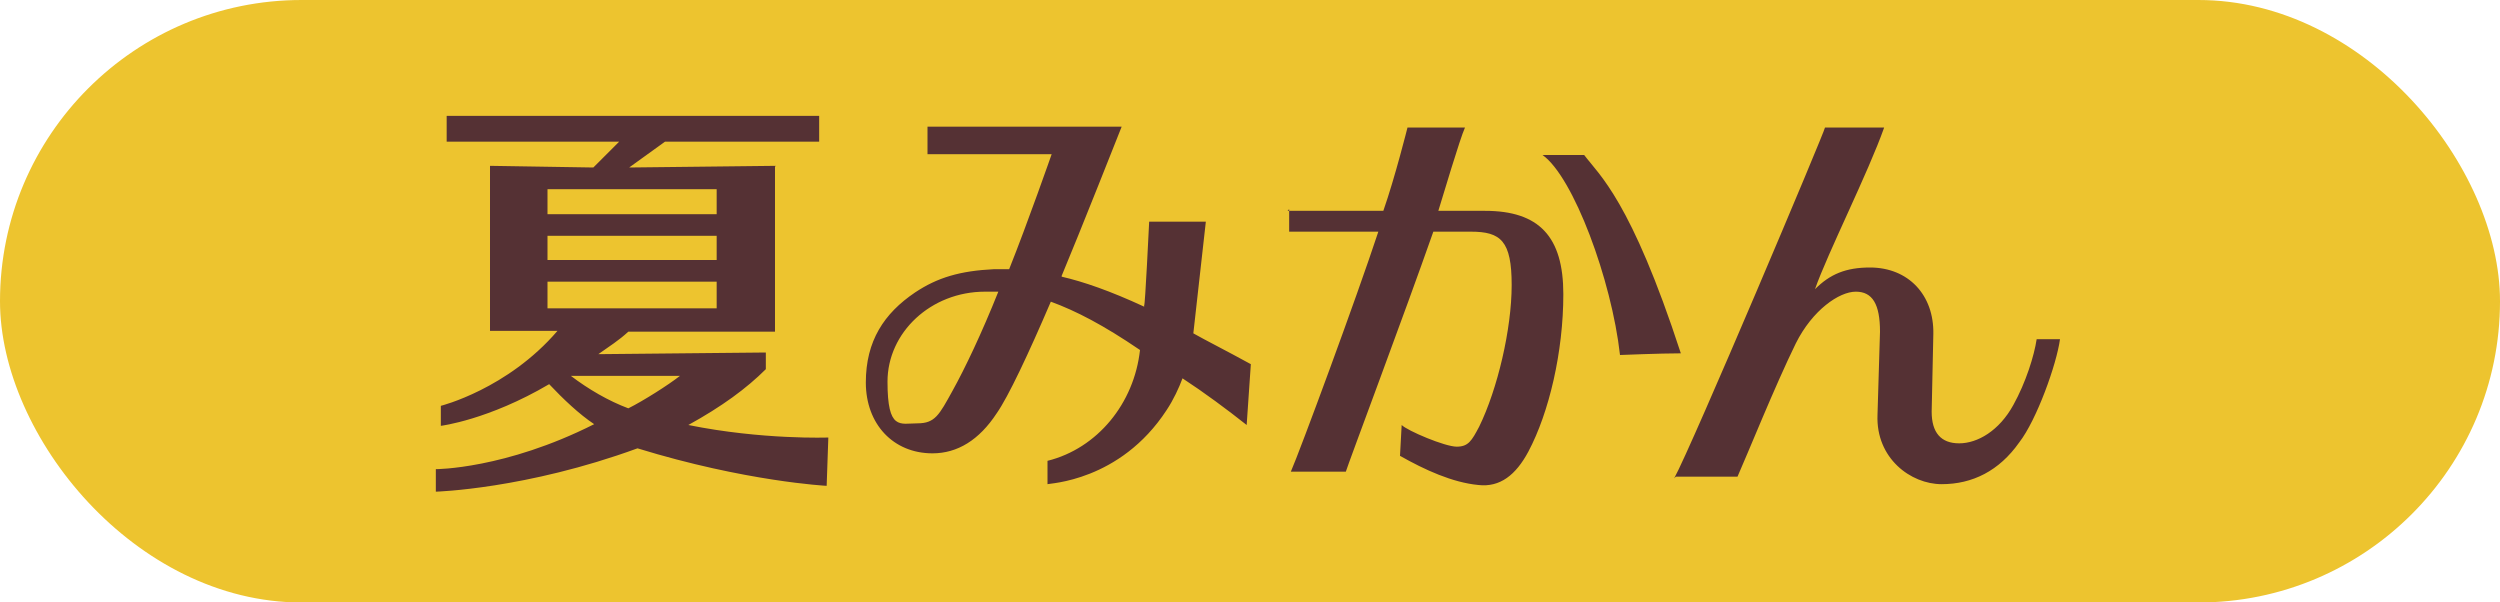 <svg xmlns="http://www.w3.org/2000/svg" viewBox="0 0 300 72.3"><defs><style>.cls-1{fill:#553134}</style></defs><g id="_レイヤー_1" data-name="レイヤー_1"><rect width="300" height="72.3" rx="36.2" ry="36.2" style="fill:#edc42f"/><path d="M93 20v19.8H75.4c-1.2 1.1-2.2 1.7-3.6 2.7l20.1-.2v2c-2.3 2.3-5.3 4.5-9.3 6.7 8.9 1.8 16.8 1.5 16.8 1.5l-.2 5.8s-9.7-.5-22.7-4.5C63.1 58.7 52.3 59 52.3 59v-2.7s8.3 0 19-5.4c-1.8-1.2-3.7-3-5.4-4.8-7.3 4.3-13 5-13 5v-2.4s8-2 14-9h-8.1V19.9l12.4.2 3.1-3.1H53.6v-3.1h44.7V17H79.8l-4.3 3.1 17.6-.2Zm-27.3 2.7v3H86v-3H65.7Zm0 5.6v2.9H86v-2.9H65.7Zm0 5.5V37H86v-3.2H65.7Zm2.8 11.3c2.1 1.6 4.5 3 6.9 3.9 1.8-.9 4.8-2.8 6.2-3.9h-13ZM127.4 33.2c2.6.6 5.8 1.7 9.9 3.6v-.2c.1.4.6-10 .6-10h6.8s-1.3 11.6-1.5 13.4c1.4.8 3.8 2 6.9 3.7l-.5 7.3c-2.4-1.9-5.1-3.9-7.7-5.6-.4 1.1-1.1 2.6-1.9 3.8-5.6 8.6-14.2 8.8-14.3 8.9v-2.8c6-1.5 10.4-6.9 11.1-13.3-4.4-3-7.7-4.7-10.7-5.8-2.7 6.3-5.1 11.4-6.5 13.4-2.1 3.2-4.7 4.8-7.7 4.8-4.7 0-8-3.5-8-8.5s2.2-8.3 5.9-10.8c2.7-1.8 5.4-2.6 9.5-2.8h1.8c2.2-5.5 5.1-13.8 5.1-13.8h-14.9v-3.3h23.3s-5.1 12.9-7.2 17.9Zm-9.2 1.8c-6.5 0-11.7 4.9-11.7 10.8s1.5 5 3.6 5 2.6-1 4.2-3.9c1.5-2.7 3.5-6.9 5.5-11.9h-1.7ZM154.5 25.3H166c1.4-4 2.9-10 2.9-10h6.9c-.6 1.3-2.7 8.4-3.2 10h5.6c6.5 0 9.4 3.1 9.4 10s-1.7 14.2-4.2 18.9c-1.5 2.8-3.4 4.3-6 4-3.1-.3-6.4-1.8-9.4-3.5l.2-3.7c.7.7 5.2 2.6 6.6 2.6s1.8-.7 2.7-2.4c2.2-4.5 3.9-11.7 3.9-17s-1.3-6.4-4.9-6.4H172c-3.4 9.7-10.2 27.8-10.5 28.8h-6.6c1.1-2.5 7.9-20.9 10.5-28.8h-10.7v-2.7Zm39.9 17.3c-1-9-5.6-21.4-9.3-24h5c1.8 2.4 5.6 5.4 11.6 23.8-2.4 0-7.3.2-7.3.2ZM200.9 57.4C203 53.6 219 15.7 219 15.3h7.1c-1.9 5.4-6.8 15.1-8.3 19.4 1.8-1.8 3.7-2.6 6.6-2.6 4.6 0 7.7 3.3 7.6 8l-.2 9.3c0 2.5 1.1 3.8 3.3 3.8s4.8-1.5 6.5-4.6c1.5-2.7 2.5-5.9 2.8-7.9h2.8c-.4 3-2.8 9.7-4.9 12.4-2.4 3.4-5.6 5-9.3 5s-7.9-3.1-7.7-8.3l.3-10c0-3.3-.9-4.8-2.9-4.8s-5.2 2.2-7.2 6.2c-2.5 5.1-5.8 13.3-7 16h-7.4Z" class="cls-1"/></g></svg>